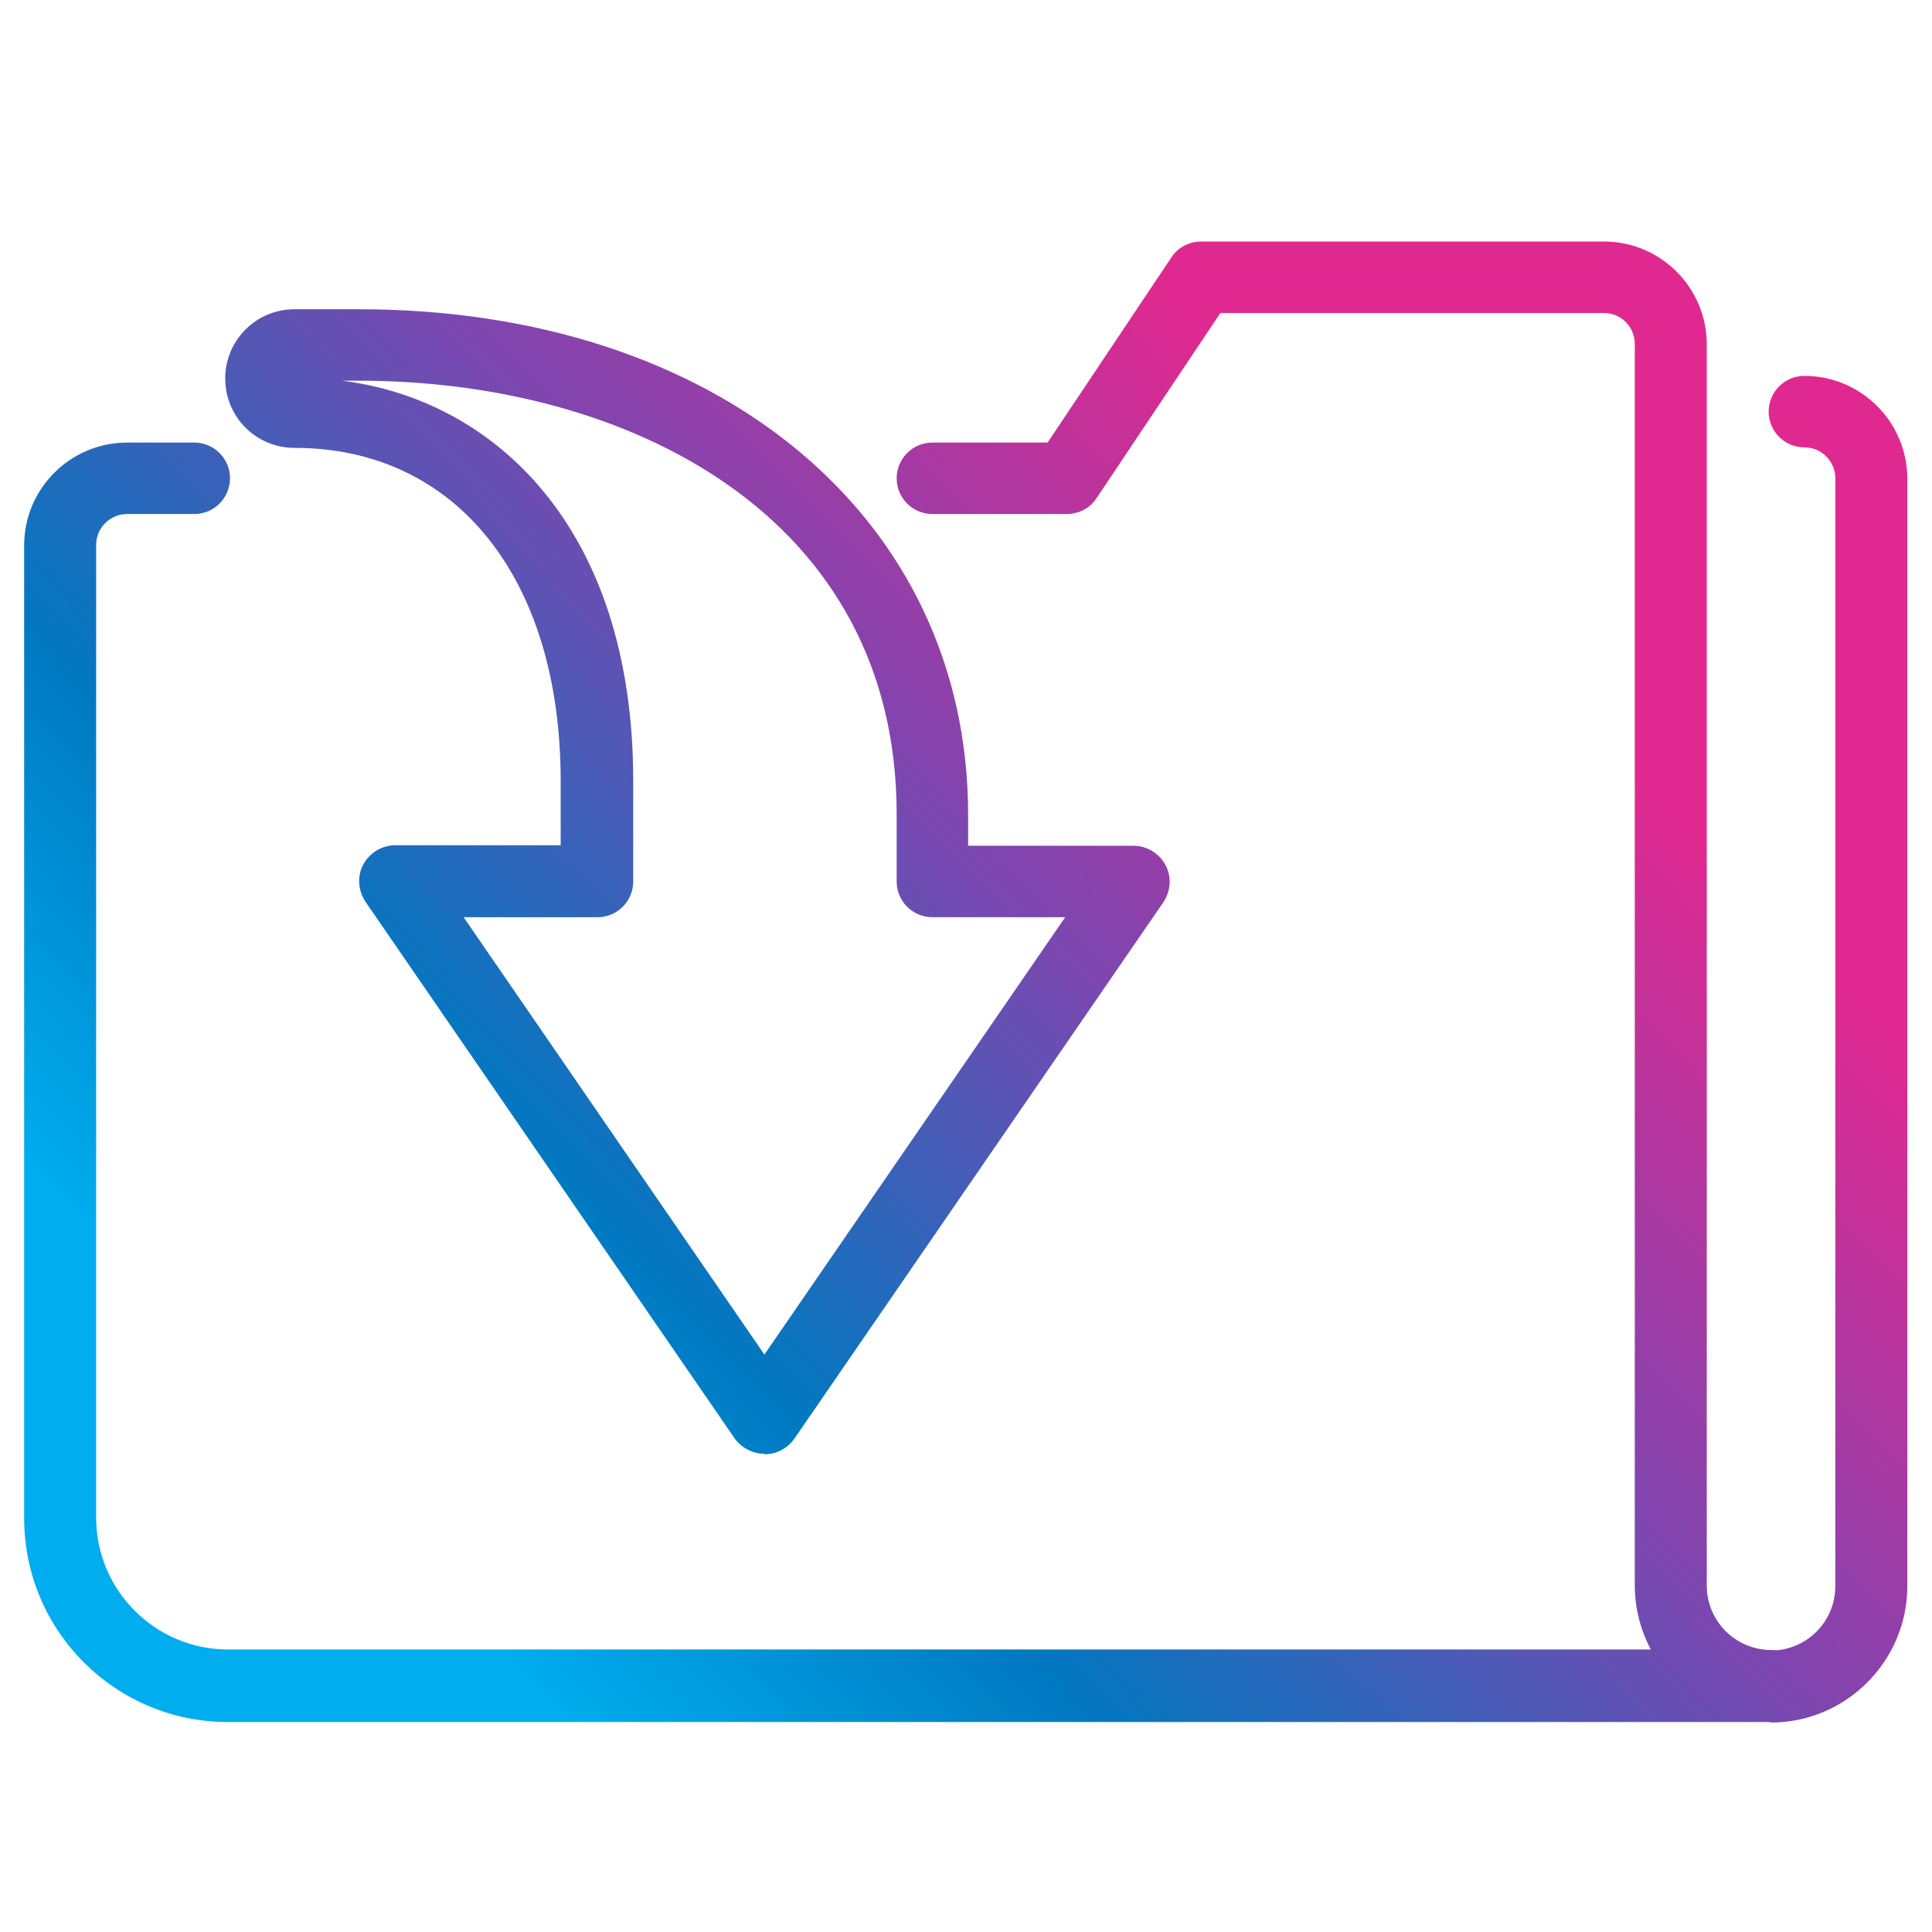 <?xml version="1.0" encoding="UTF-8"?> <svg xmlns="http://www.w3.org/2000/svg" width="80" height="80" viewBox="0 0 80 80" fill="none"><rect width="80" height="80" fill="white"></rect><path d="M73.325 71.305C72.507 71.305 71.845 70.642 71.845 69.825C71.845 69.008 72.507 68.345 73.325 68.345C74.804 68.345 75.997 67.153 75.997 65.673V19.805C75.997 19.099 75.422 18.524 74.716 18.524C73.899 18.524 73.236 17.862 73.236 17.045C73.236 16.228 73.899 15.565 74.716 15.565C77.079 15.565 78.978 17.486 78.978 19.827V65.673C78.978 68.787 76.438 71.327 73.325 71.327V71.305Z" fill="url(#paint0_linear_5_173)"></path><path d="M73.325 71.305L9.436 71.305C4.776 71.305 1 67.528 1 62.869V22.588C1 20.225 2.921 18.326 5.262 18.326H8.045C8.862 18.326 9.524 18.988 9.524 19.805C9.524 20.622 8.862 21.285 8.045 21.285H5.262C4.555 21.285 3.981 21.859 3.981 22.566V62.846C3.981 65.85 6.433 68.301 9.436 68.301H68.356C67.936 67.506 67.693 66.601 67.693 65.629V14.24C67.693 13.533 67.119 12.959 66.412 12.959H50.534L45.41 20.622C45.145 21.042 44.66 21.285 44.174 21.285H38.609C37.792 21.285 37.129 20.622 37.129 19.805C37.129 18.988 37.792 18.326 38.609 18.326H43.379L48.502 10.662C48.767 10.243 49.253 10 49.739 10H66.412C68.775 10 70.674 11.921 70.674 14.262V65.651C70.674 67.131 71.867 68.323 73.347 68.323C74.164 68.323 74.826 68.986 74.826 69.803C74.826 70.62 74.164 71.283 73.347 71.283L73.325 71.305Z" fill="url(#paint1_linear_5_173)"></path><path d="M31.652 60.197C31.166 60.197 30.703 59.954 30.416 59.556L15.134 37.34C14.825 36.876 14.78 36.28 15.045 35.794C15.31 35.308 15.818 34.999 16.37 34.999H23.216V32.327C23.216 23.957 18.888 18.546 12.197 18.546C10.607 18.546 9.326 17.266 9.326 15.675C9.326 14.085 10.607 12.805 12.197 12.805H14.847C29.709 12.805 40.088 21.417 40.088 33.74V35.021H46.934C47.486 35.021 47.994 35.33 48.259 35.816C48.524 36.302 48.48 36.898 48.171 37.362L32.889 59.578C32.602 59.976 32.16 60.219 31.652 60.219V60.197ZM19.197 37.98L31.652 56.089L44.108 37.98H38.609C37.792 37.98 37.129 37.318 37.129 36.501V33.718C37.129 21.307 25.955 15.764 14.869 15.764H14.162C20.39 16.537 26.22 21.771 26.22 32.327V36.501C26.22 37.318 25.557 37.98 24.74 37.98H19.197Z" fill="url(#paint2_linear_5_173)"></path><defs><linearGradient id="paint0_linear_5_173" x1="2.615" y1="53.727" x2="50.806" y2="6.933" gradientUnits="userSpaceOnUse"><stop offset="0.042" stop-color="#00ADEE"></stop><stop offset="0.271" stop-color="#0079C1"></stop><stop offset="0.604" stop-color="#8045AF"></stop><stop offset="0.922" stop-color="#E02990"></stop></linearGradient><linearGradient id="paint1_linear_5_173" x1="2.615" y1="53.727" x2="50.806" y2="6.933" gradientUnits="userSpaceOnUse"><stop offset="0.042" stop-color="#00ADEE"></stop><stop offset="0.271" stop-color="#0079C1"></stop><stop offset="0.604" stop-color="#8045AF"></stop><stop offset="0.922" stop-color="#E02990"></stop></linearGradient><linearGradient id="paint2_linear_5_173" x1="2.615" y1="53.727" x2="50.806" y2="6.933" gradientUnits="userSpaceOnUse"><stop offset="0.042" stop-color="#00ADEE"></stop><stop offset="0.271" stop-color="#0079C1"></stop><stop offset="0.604" stop-color="#8045AF"></stop><stop offset="0.922" stop-color="#E02990"></stop></linearGradient></defs></svg> 